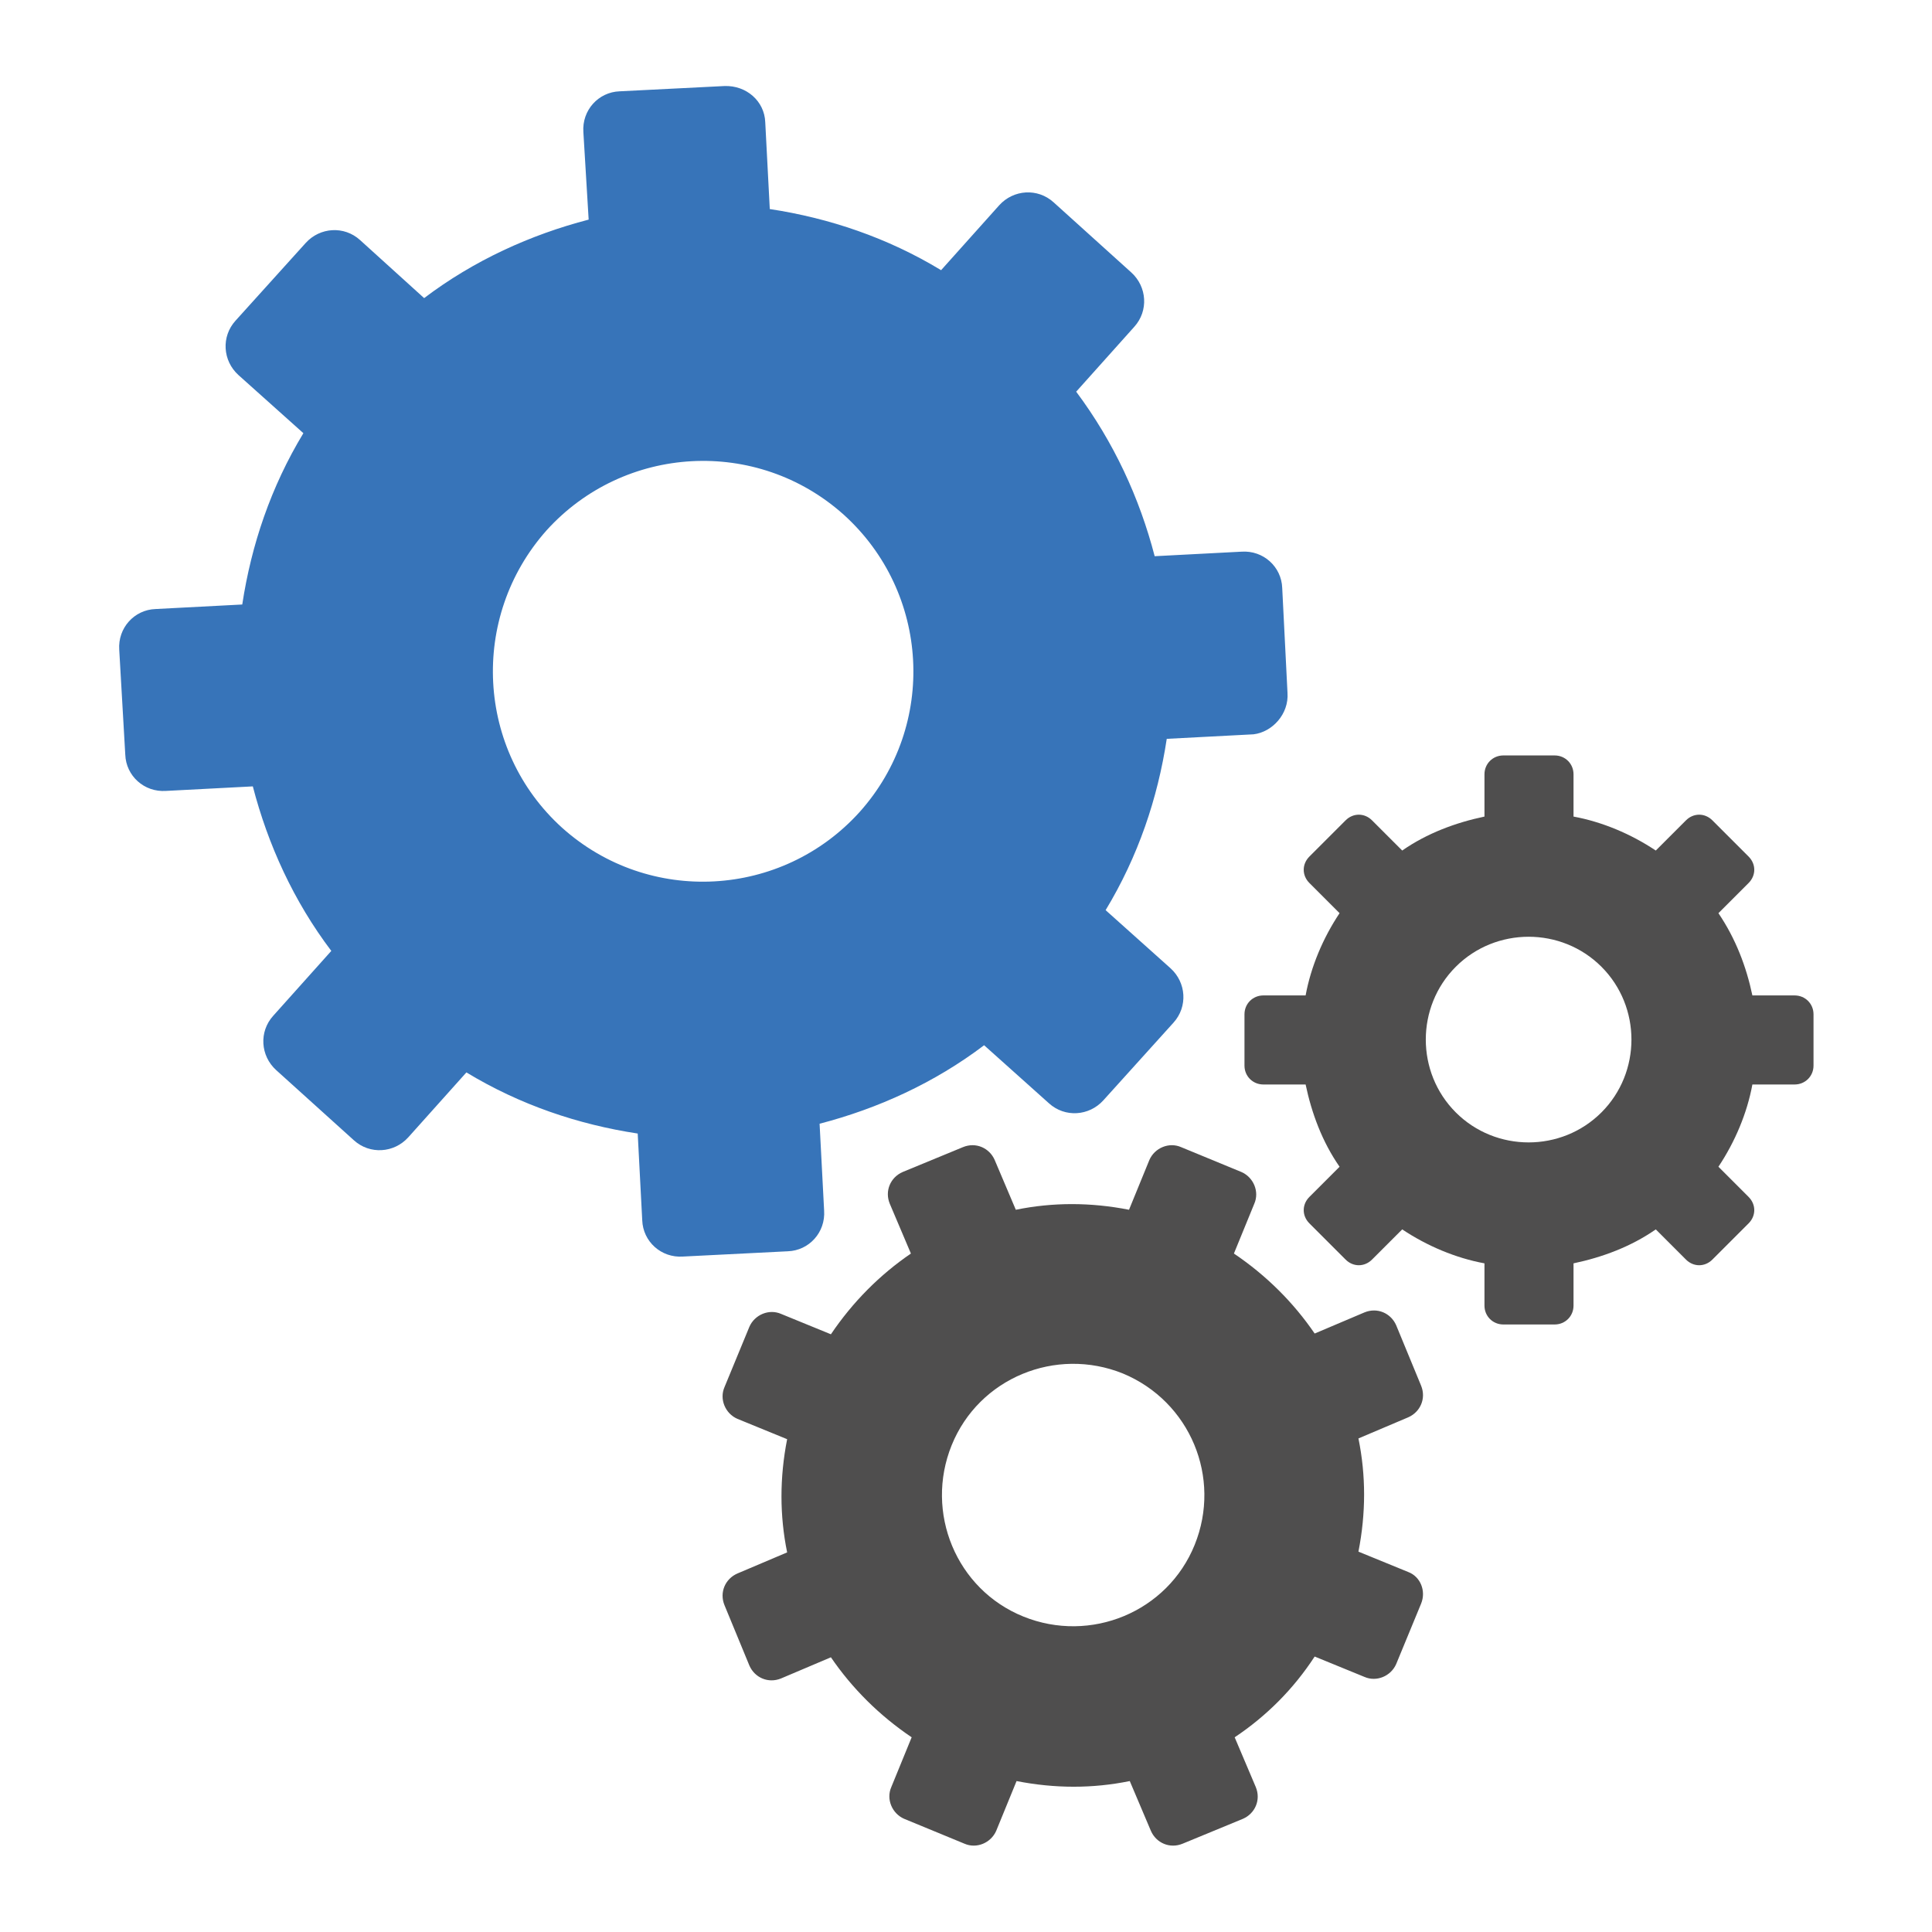 <?xml version="1.0" encoding="utf-8"?>
<!-- Generator: Adobe Illustrator 19.0.0, SVG Export Plug-In . SVG Version: 6.00 Build 0)  -->
<svg version="1.1" id="Layer_1" xmlns="http://www.w3.org/2000/svg" xmlns:xlink="http://www.w3.org/1999/xlink" x="0px" y="0px"
	 viewBox="0 0 256 256" style="enable-background:new 0 0 256 256;" xml:space="preserve">
<style type="text/css">
	.st0{fill:#3774B9;}
	.st1{fill:#4F4E4E;}
</style>
<g id="XMLID_1_">
	<g id="XMLID_576_">
		<g id="XMLID_577_">
			<path id="XMLID_578_" class="st0" d="M170.6,91.8l-0.7-13.9c-0.1-2.8-2.5-5-5.4-4.8L153,73.7c-2-7.7-5.4-15.1-10.4-21.8l7.7-8.6
				c1.9-2.1,1.7-5.3-0.4-7.2l-10.3-9.3c-2.1-1.9-5.3-1.7-7.2,0.4l-7.7,8.6c-7.1-4.3-14.8-6.9-22.7-8.1l-0.6-11.5
				c-0.1-2.8-2.5-4.9-5.4-4.8l-13.9,0.7c-2.8,0.1-5,2.5-4.8,5.4L78,29.1c-7.7,2-15.2,5.4-21.8,10.4l-8.5-7.7
				c-2.1-1.9-5.3-1.7-7.2,0.4l-9.3,10.3c-1.9,2.1-1.7,5.3,0.4,7.2l8.6,7.7c-4.3,7.1-6.9,14.8-8.1,22.7l-11.5,0.6
				c-2.8,0.1-5,2.5-4.8,5.4l0.8,13.9c0.1,2.8,2.5,5,5.4,4.8l11.5-0.6c2,7.7,5.4,15.2,10.4,21.8l-7.7,8.6c-1.9,2.1-1.7,5.3,0.4,7.2
				l10.3,9.3c2.1,1.9,5.3,1.7,7.2-0.4l7.7-8.6c7.1,4.3,14.8,6.9,22.7,8.1l0.6,11.5c0.1,2.8,2.5,5,5.4,4.8l13.9-0.7
				c2.8-0.1,5-2.5,4.8-5.4l-0.6-11.5c7.7-2,15.2-5.4,21.8-10.4l8.6,7.7c2.1,1.9,5.3,1.7,7.2-0.4l9.3-10.3c1.9-2.1,1.7-5.3-0.4-7.2
				l-8.6-7.7c4.3-7.1,6.9-14.8,8.1-22.7l11.5-0.6C168.6,97,170.8,94.6,170.6,91.8z M113.9,107.6c-10.3,11.4-27.9,12.4-39.4,2.1
				c-11.4-10.3-12.3-27.9-2.1-39.4c10.3-11.4,27.9-12.4,39.4-2.1C123.2,78.5,124.2,96.1,113.9,107.6z"/>
		</g>
	</g>
	<g id="XMLID_571_">
		<g id="XMLID_572_">
			<path id="XMLID_573_" class="st1" d="M186.6,208.3l-6.6-2.7c1-5.1,1-10.1,0-15l6.6-2.8c1.6-0.7,2.4-2.5,1.7-4.2l-3.3-8
				c-0.7-1.6-2.5-2.4-4.2-1.7l-6.6,2.8c-2.8-4.1-6.4-7.7-10.7-10.6l2.7-6.6c0.7-1.6-0.1-3.5-1.7-4.2l-8-3.3
				c-1.6-0.7-3.5,0.1-4.2,1.7l-2.7,6.6c-5.1-1-10.1-1-15,0l-2.8-6.6c-0.7-1.6-2.5-2.4-4.2-1.7l-8,3.3c-1.6,0.7-2.4,2.5-1.7,4.2
				l2.8,6.6c-4.1,2.8-7.7,6.4-10.6,10.7l-6.6-2.7c-1.6-0.7-3.5,0.1-4.2,1.7l-3.3,8c-0.7,1.6,0.1,3.5,1.7,4.2l6.6,2.7
				c-1,5.1-1,10.1,0,15l-6.6,2.8c-1.6,0.7-2.4,2.5-1.7,4.2l3.3,8c0.7,1.6,2.5,2.4,4.2,1.7l6.6-2.8c2.8,4.1,6.4,7.7,10.7,10.6
				l-2.7,6.6c-0.7,1.6,0.1,3.5,1.7,4.2l8,3.3c1.6,0.7,3.5-0.1,4.2-1.7l2.7-6.6c5.1,1,10.1,1,15,0l2.8,6.6c0.7,1.6,2.5,2.4,4.2,1.7
				l8-3.3c1.6-0.7,2.4-2.5,1.7-4.2l-2.8-6.6c4.2-2.8,7.8-6.4,10.6-10.7l6.6,2.7c1.6,0.7,3.5-0.1,4.2-1.7l3.3-8
				C189,210.8,188.2,208.9,186.6,208.3z M158.3,204.7c-3.6,8.9-13.8,13.1-22.7,9.5c-8.9-3.6-13.1-13.8-9.5-22.7
				c3.6-8.9,13.8-13.1,22.7-9.5C157.7,185.7,161.9,195.8,158.3,204.7z"/>
		</g>
	</g>
	<g id="XMLID_554_">
		<g id="XMLID_557_">
			<path id="XMLID_560_" class="st1" d="M237.8,131.9h-5.6c-0.8-3.8-2.2-7.5-4.5-10.9l4-4c1-1,1-2.5,0-3.5l-4.8-4.8
				c-1-1-2.5-1-3.5,0l-4,4c-3.3-2.2-7.1-3.8-10.9-4.5v-5.6c0-1.4-1.1-2.5-2.5-2.5h-6.8c-1.4,0-2.5,1.1-2.5,2.5v5.6
				c-3.8,0.8-7.6,2.2-10.9,4.5l-4-4c-1-1-2.5-1-3.5,0l-4.8,4.8c-1,1-1,2.5,0,3.5l4,4c-2.2,3.3-3.8,7.1-4.5,10.9h-5.6
				c-1.4,0-2.5,1.1-2.5,2.5v6.8c0,1.4,1.1,2.5,2.5,2.5h5.6c0.8,3.8,2.2,7.6,4.5,10.9l-4,4c-1,1-1,2.5,0,3.5l4.8,4.8c1,1,2.5,1,3.5,0
				l4-4c3.3,2.2,7.1,3.8,10.9,4.5v5.6c0,1.4,1.1,2.5,2.5,2.5h6.8c1.4,0,2.5-1.1,2.5-2.5v-5.6c3.8-0.8,7.6-2.2,10.9-4.5l4,4
				c1,1,2.5,1,3.5,0l4.8-4.8c1-1,1-2.5,0-3.5l-4-4c2.2-3.3,3.8-7.1,4.5-10.9h5.6c1.4,0,2.5-1.1,2.5-2.5v-6.8
				C240.3,133,239.2,131.9,237.8,131.9z M212.2,147.4c-5.3,5.3-14,5.3-19.3,0c-5.3-5.3-5.3-14,0-19.3s14-5.3,19.3,0
				S217.5,142.1,212.2,147.4z"/>
		</g>
	</g>
</g>
</svg>
